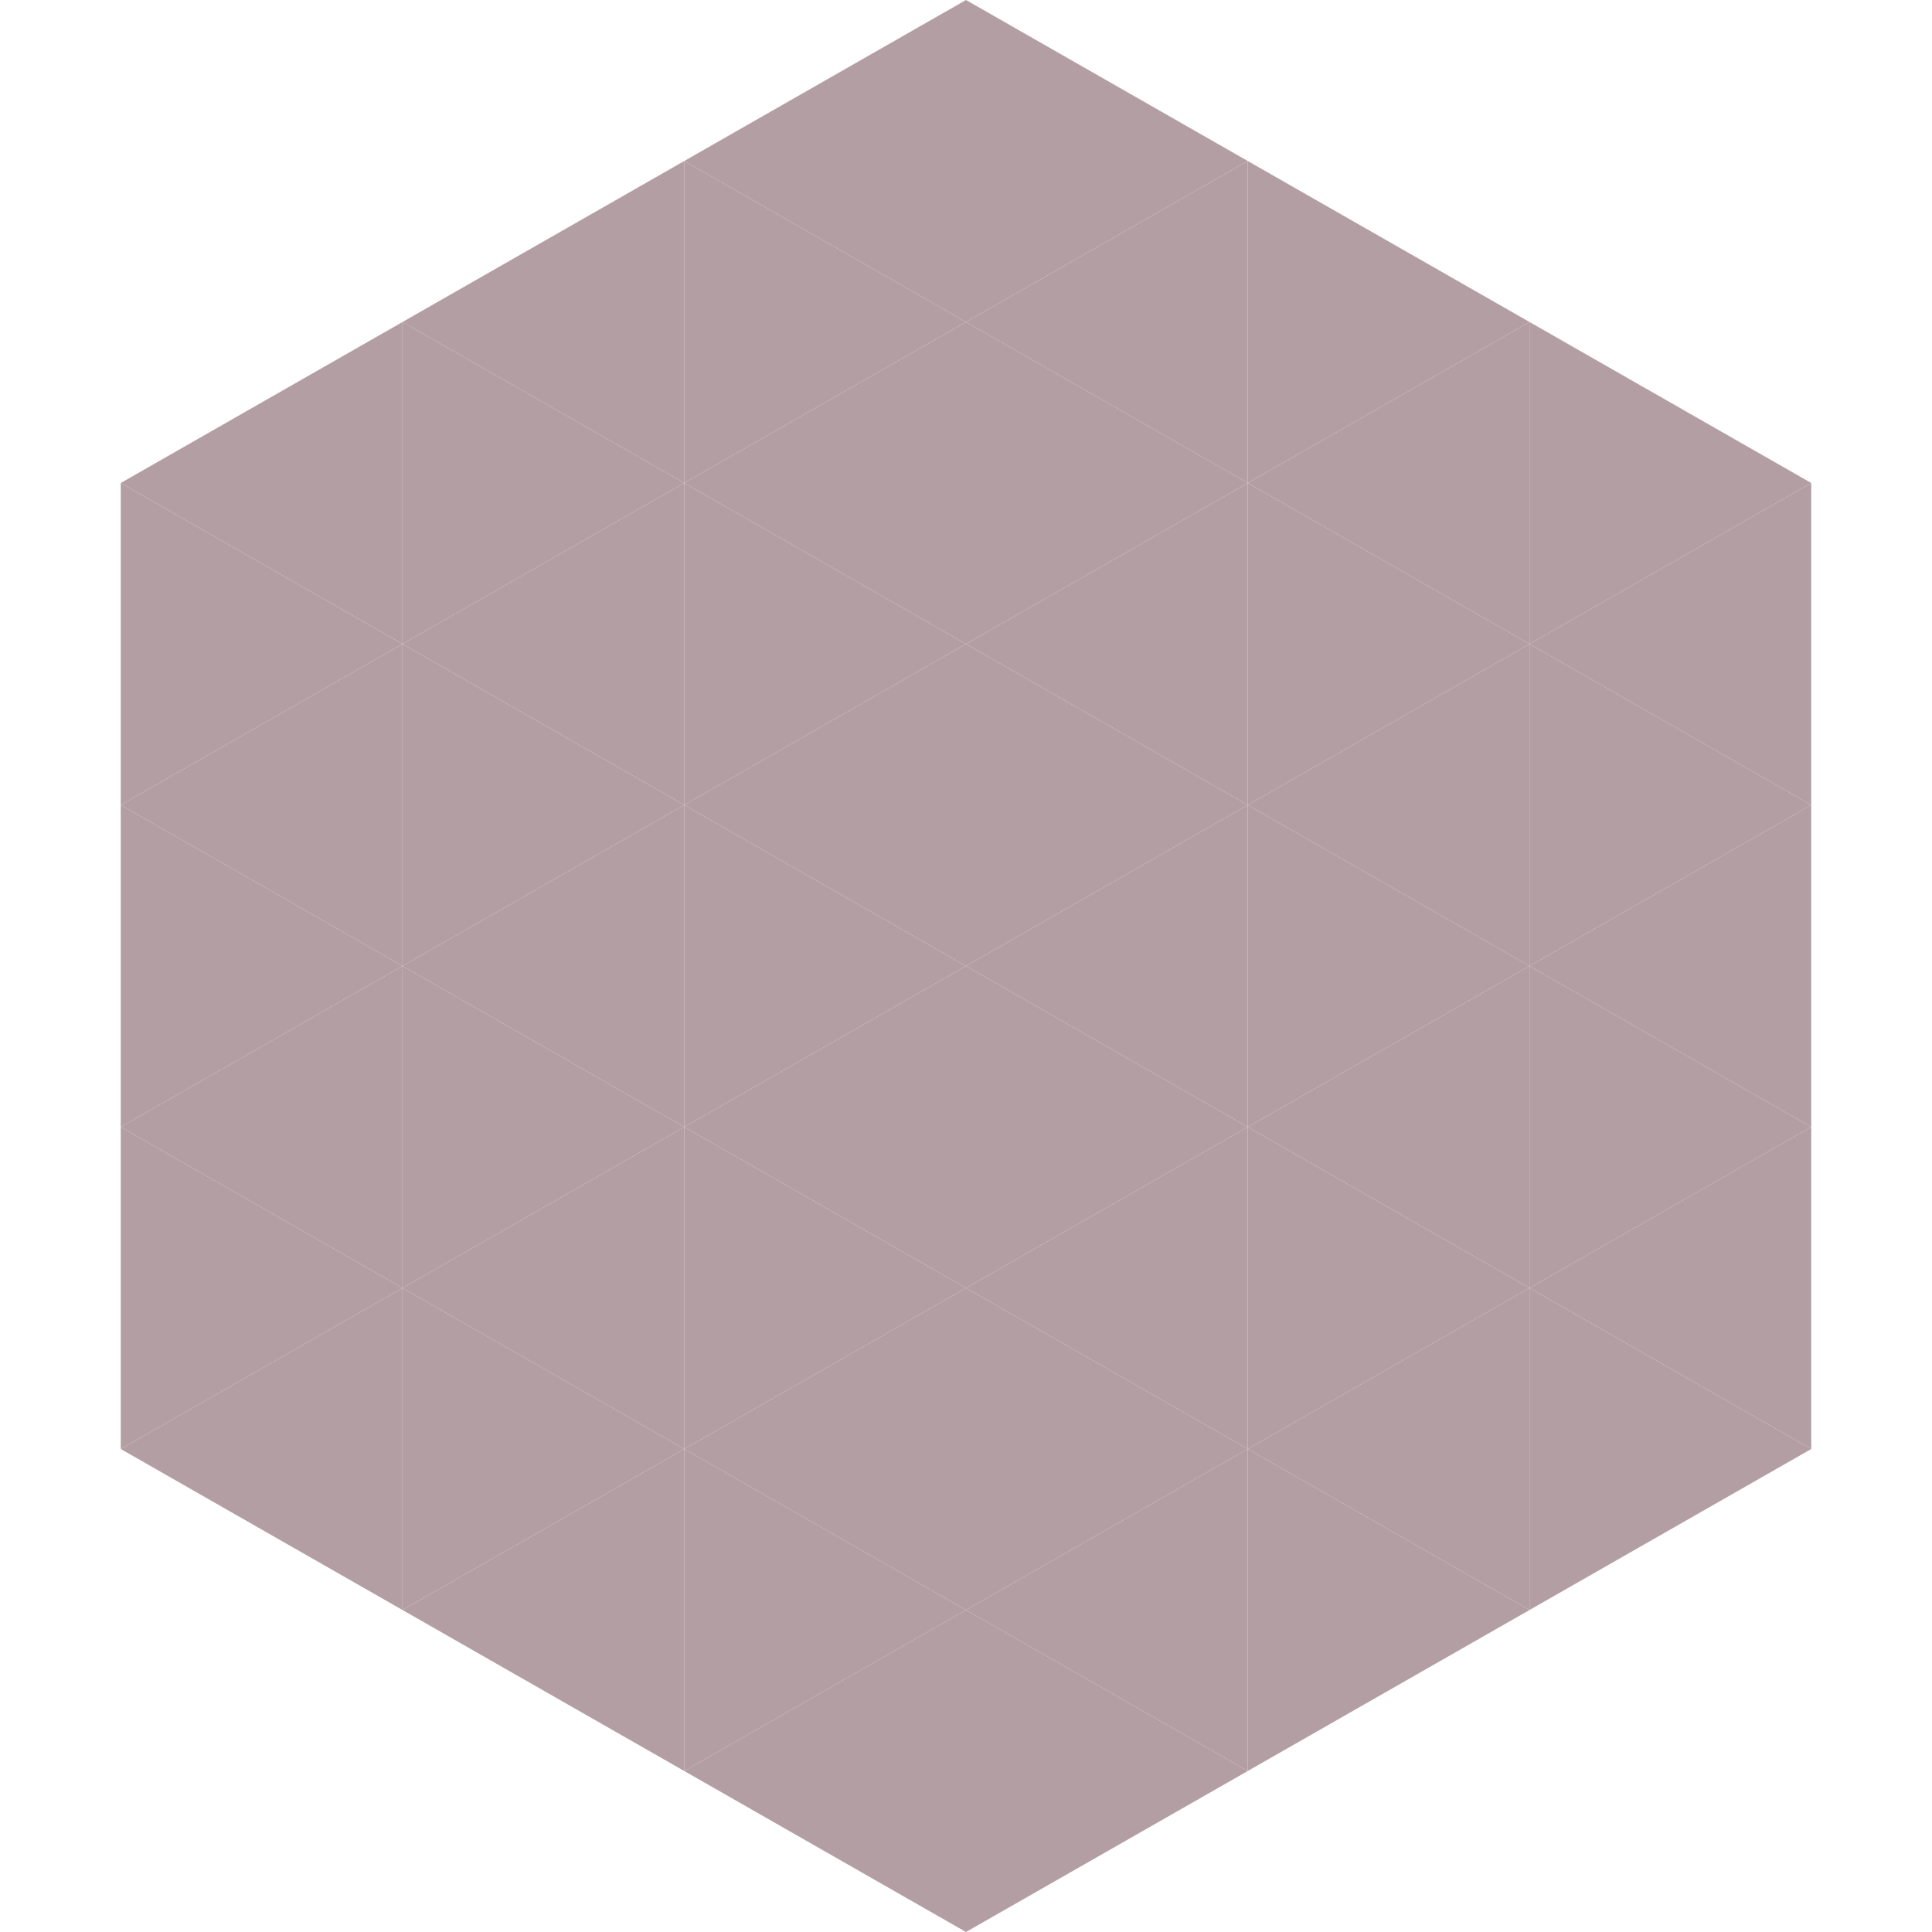 <?xml version="1.0"?>
<!-- Generated by SVGo -->
<svg width="240" height="240"
     xmlns="http://www.w3.org/2000/svg"
     xmlns:xlink="http://www.w3.org/1999/xlink">
<polygon points="50,40 15,60 50,80" style="fill:rgb(179,158,163)" />
<polygon points="190,40 225,60 190,80" style="fill:rgb(179,158,163)" />
<polygon points="15,60 50,80 15,100" style="fill:rgb(179,158,163)" />
<polygon points="225,60 190,80 225,100" style="fill:rgb(179,158,163)" />
<polygon points="50,80 15,100 50,120" style="fill:rgb(179,158,163)" />
<polygon points="190,80 225,100 190,120" style="fill:rgb(179,158,163)" />
<polygon points="15,100 50,120 15,140" style="fill:rgb(179,158,163)" />
<polygon points="225,100 190,120 225,140" style="fill:rgb(179,158,163)" />
<polygon points="50,120 15,140 50,160" style="fill:rgb(179,158,163)" />
<polygon points="190,120 225,140 190,160" style="fill:rgb(179,158,163)" />
<polygon points="15,140 50,160 15,180" style="fill:rgb(179,158,163)" />
<polygon points="225,140 190,160 225,180" style="fill:rgb(179,158,163)" />
<polygon points="50,160 15,180 50,200" style="fill:rgb(179,158,163)" />
<polygon points="190,160 225,180 190,200" style="fill:rgb(179,158,163)" />
<polygon points="15,180 50,200 15,220" style="fill:rgb(255,255,255); fill-opacity:0" />
<polygon points="225,180 190,200 225,220" style="fill:rgb(255,255,255); fill-opacity:0" />
<polygon points="50,0 85,20 50,40" style="fill:rgb(255,255,255); fill-opacity:0" />
<polygon points="190,0 155,20 190,40" style="fill:rgb(255,255,255); fill-opacity:0" />
<polygon points="85,20 50,40 85,60" style="fill:rgb(179,158,163)" />
<polygon points="155,20 190,40 155,60" style="fill:rgb(179,158,163)" />
<polygon points="50,40 85,60 50,80" style="fill:rgb(179,158,163)" />
<polygon points="190,40 155,60 190,80" style="fill:rgb(179,158,163)" />
<polygon points="85,60 50,80 85,100" style="fill:rgb(179,158,163)" />
<polygon points="155,60 190,80 155,100" style="fill:rgb(179,158,163)" />
<polygon points="50,80 85,100 50,120" style="fill:rgb(179,158,163)" />
<polygon points="190,80 155,100 190,120" style="fill:rgb(179,158,163)" />
<polygon points="85,100 50,120 85,140" style="fill:rgb(179,158,163)" />
<polygon points="155,100 190,120 155,140" style="fill:rgb(179,158,163)" />
<polygon points="50,120 85,140 50,160" style="fill:rgb(179,158,163)" />
<polygon points="190,120 155,140 190,160" style="fill:rgb(179,158,163)" />
<polygon points="85,140 50,160 85,180" style="fill:rgb(179,158,163)" />
<polygon points="155,140 190,160 155,180" style="fill:rgb(179,158,163)" />
<polygon points="50,160 85,180 50,200" style="fill:rgb(179,158,163)" />
<polygon points="190,160 155,180 190,200" style="fill:rgb(179,158,163)" />
<polygon points="85,180 50,200 85,220" style="fill:rgb(179,158,163)" />
<polygon points="155,180 190,200 155,220" style="fill:rgb(179,158,163)" />
<polygon points="120,0 85,20 120,40" style="fill:rgb(179,158,163)" />
<polygon points="120,0 155,20 120,40" style="fill:rgb(179,158,163)" />
<polygon points="85,20 120,40 85,60" style="fill:rgb(179,158,163)" />
<polygon points="155,20 120,40 155,60" style="fill:rgb(179,158,163)" />
<polygon points="120,40 85,60 120,80" style="fill:rgb(179,158,163)" />
<polygon points="120,40 155,60 120,80" style="fill:rgb(179,158,163)" />
<polygon points="85,60 120,80 85,100" style="fill:rgb(179,158,163)" />
<polygon points="155,60 120,80 155,100" style="fill:rgb(179,158,163)" />
<polygon points="120,80 85,100 120,120" style="fill:rgb(179,158,163)" />
<polygon points="120,80 155,100 120,120" style="fill:rgb(179,158,163)" />
<polygon points="85,100 120,120 85,140" style="fill:rgb(179,158,163)" />
<polygon points="155,100 120,120 155,140" style="fill:rgb(179,158,163)" />
<polygon points="120,120 85,140 120,160" style="fill:rgb(179,158,163)" />
<polygon points="120,120 155,140 120,160" style="fill:rgb(179,158,163)" />
<polygon points="85,140 120,160 85,180" style="fill:rgb(179,158,163)" />
<polygon points="155,140 120,160 155,180" style="fill:rgb(179,158,163)" />
<polygon points="120,160 85,180 120,200" style="fill:rgb(179,158,163)" />
<polygon points="120,160 155,180 120,200" style="fill:rgb(179,158,163)" />
<polygon points="85,180 120,200 85,220" style="fill:rgb(179,158,163)" />
<polygon points="155,180 120,200 155,220" style="fill:rgb(179,158,163)" />
<polygon points="120,200 85,220 120,240" style="fill:rgb(179,158,163)" />
<polygon points="120,200 155,220 120,240" style="fill:rgb(179,158,163)" />
<polygon points="85,220 120,240 85,260" style="fill:rgb(255,255,255); fill-opacity:0" />
<polygon points="155,220 120,240 155,260" style="fill:rgb(255,255,255); fill-opacity:0" />
</svg>

